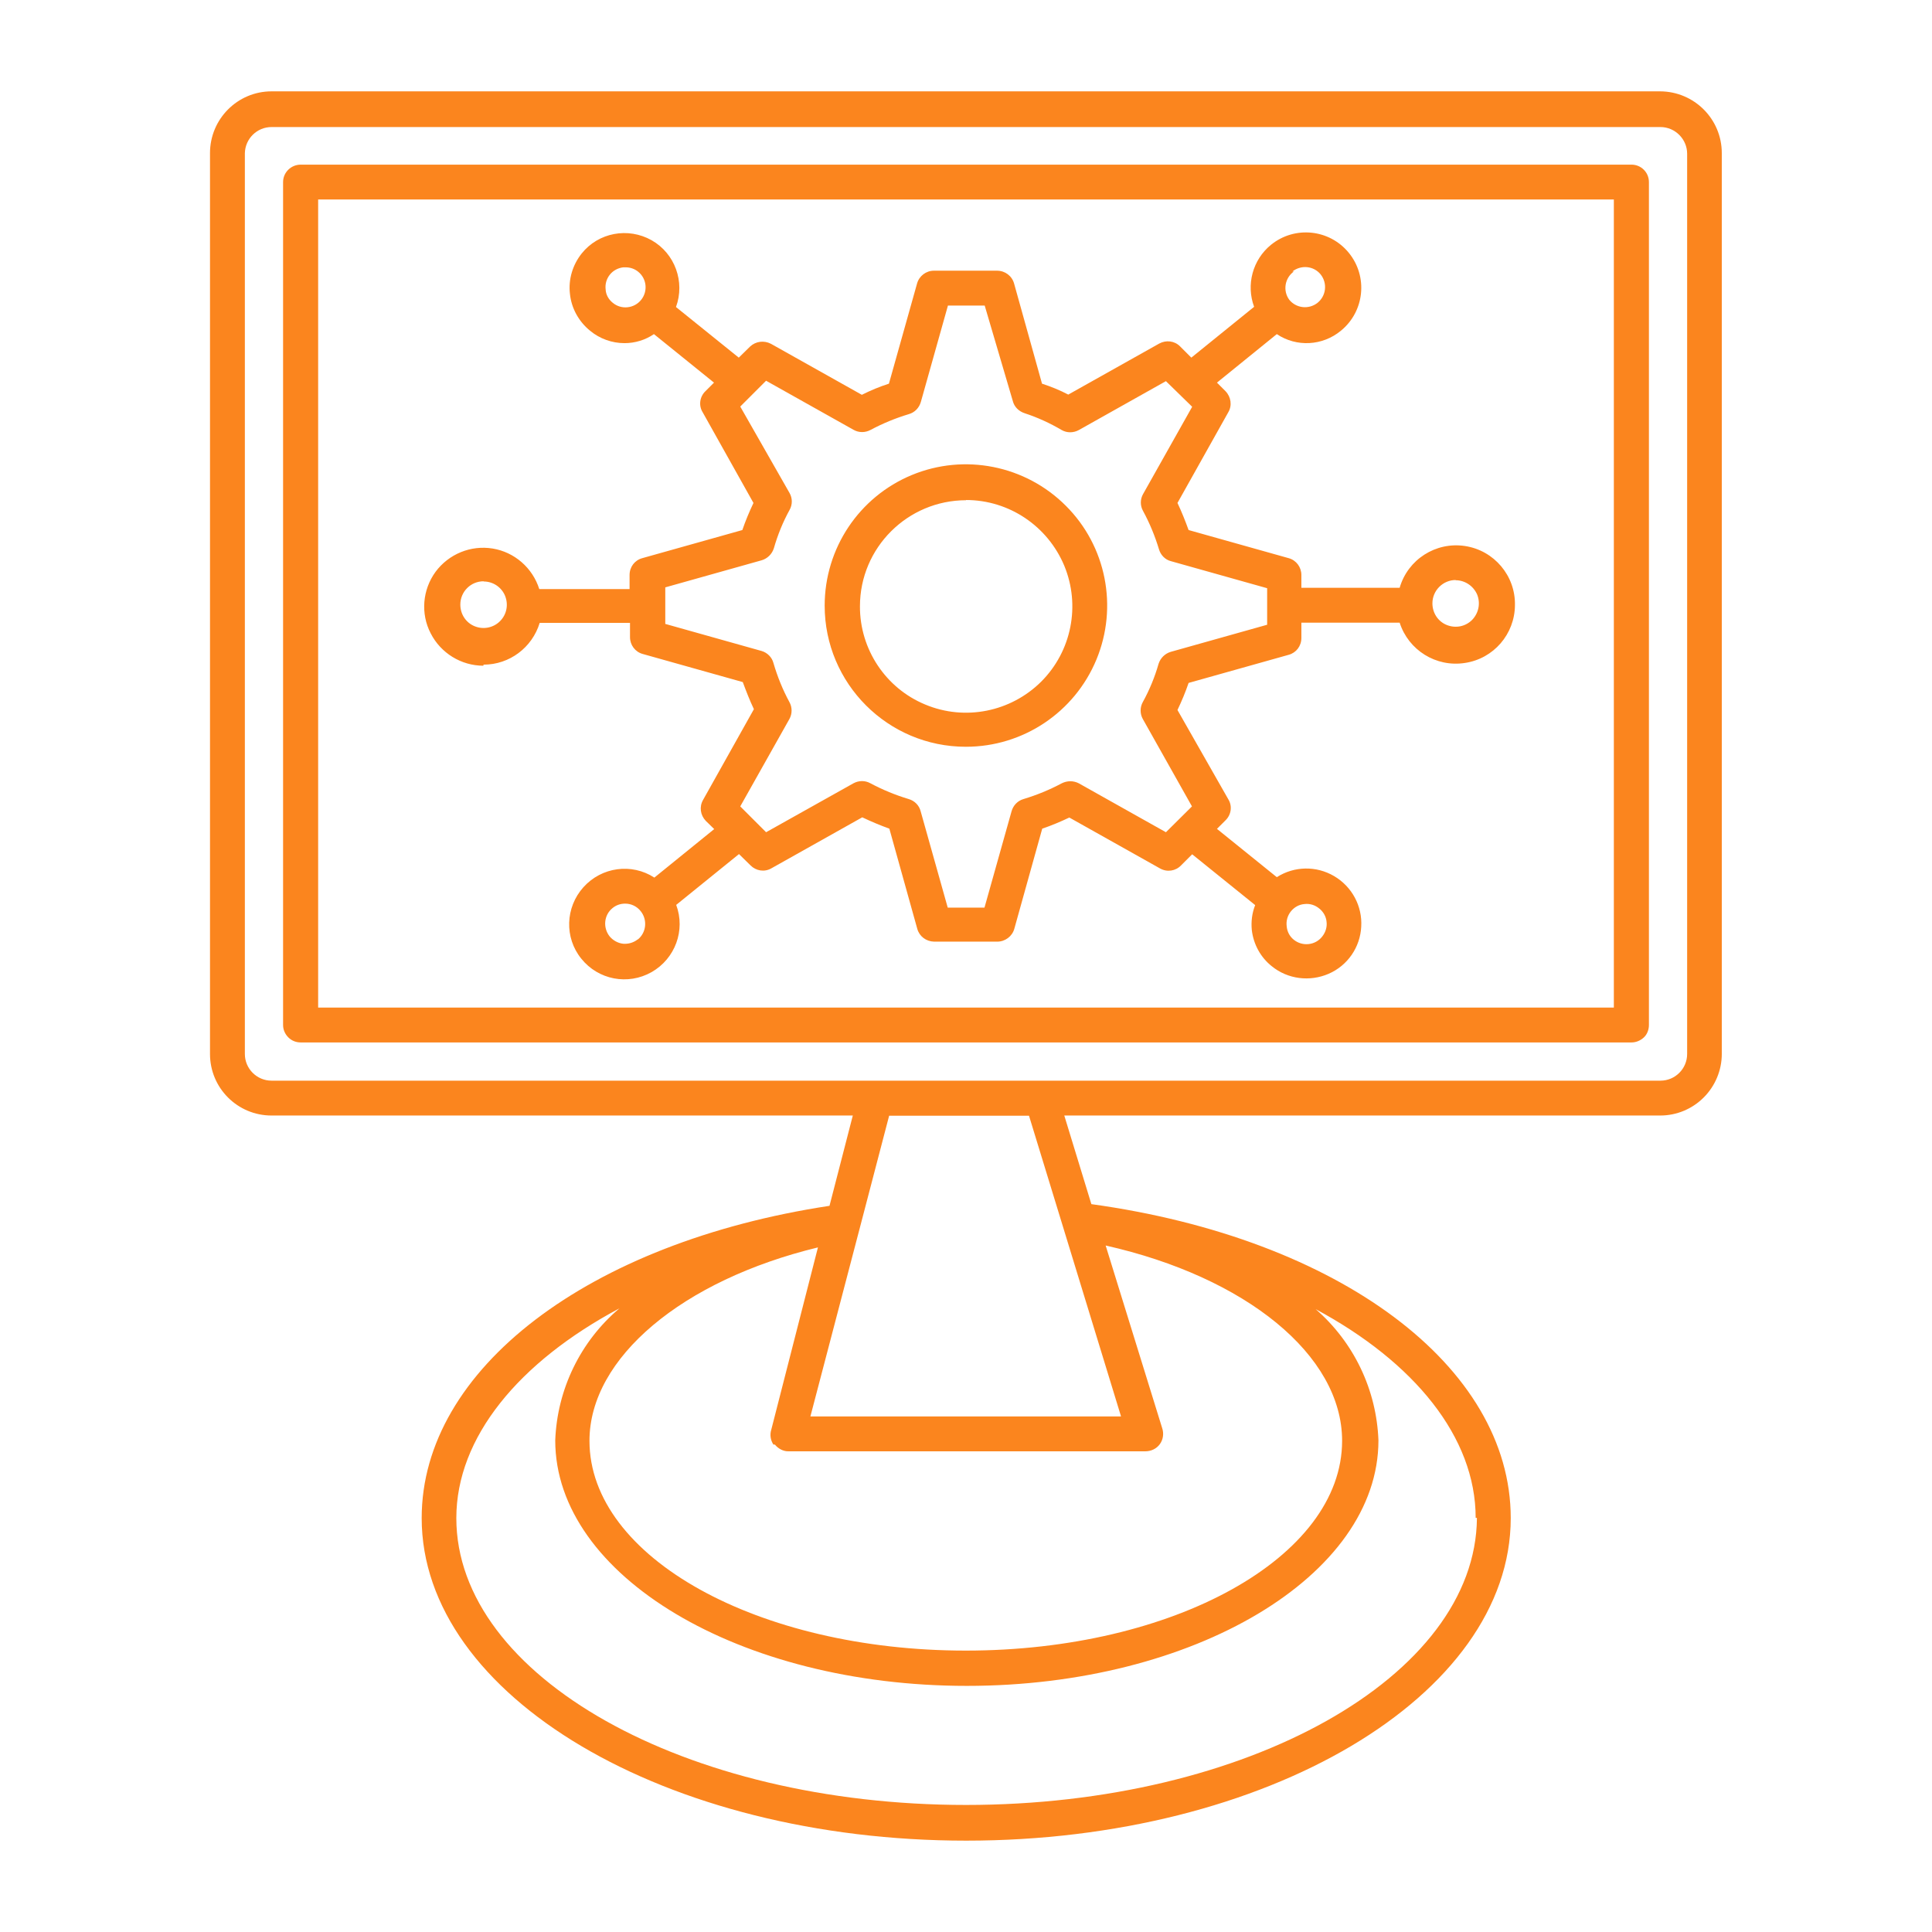 <?xml version="1.0" encoding="UTF-8"?>
<svg xmlns="http://www.w3.org/2000/svg" id="Layer_1" data-name="Layer 1" viewBox="0 0 92 92">
  <defs>
    <style>
      .cls-1 {
        fill: #fb851e;
      }
    </style>
  </defs>
  <path class="cls-1" d="M79.07,4.35H12.93c-1.62,0-2.93,1.32-2.93,2.94v42.9c0,1.62,1.31,2.93,2.93,2.93h27.68l-1.11,4.3c-11.46,1.74-19.42,7.77-19.42,14.87,0,8.47,11.63,15.36,25.93,15.36s25.93-6.89,25.93-15.36c0-7.23-8.17-13.32-19.97-14.95l-1.29-4.22h28.38c.78,0,1.52-.31,2.07-.86.55-.55.86-1.3.86-2.07V7.29c0-1.62-1.31-2.93-2.93-2.94h0ZM36.9,68.79c.16.2.41.33.66.32h16.98c.27,0,.53-.12.69-.34.16-.22.2-.51.11-.77l-2.69-8.69c6.66,1.5,11.26,5.21,11.26,9.3,0,5.55-8.03,9.99-17.92,9.99s-17.92-4.44-17.92-9.99c0-3.96,4.44-7.65,10.88-9.21l-2.22,8.67h0c-.08.25-.04.51.1.72h.06ZM70.33,72.29c-.06,7.55-10.95,13.66-24.33,13.66s-24.27-6.12-24.27-13.66c0-3.84,2.97-7.43,7.77-9.99-1.86,1.57-2.97,3.86-3.06,6.29,0,6.45,8.79,11.69,19.6,11.69s19.6-5.24,19.6-11.69c-.09-2.41-1.17-4.67-2.99-6.25,4.69,2.52,7.62,6.09,7.62,9.94h.06ZM53.37,67.45h-14.78l2.38-9.08,1.37-5.24h6.66l4.38,14.31ZM80.34,50.19h0c0,.7-.57,1.27-1.27,1.27H12.93c-.7,0-1.27-.57-1.27-1.27V7.29c.02-.69.58-1.24,1.27-1.24h66.14c.7,0,1.27.58,1.27,1.27v42.87ZM77.68,7.84H14.32c-.46,0-.84.37-.84.83v40.14c0,.22.09.43.25.59.16.16.37.24.59.24h63.37c.22,0,.43-.09.59-.24s.24-.37.24-.59V8.67c0-.46-.37-.83-.83-.83ZM76.85,47.98H15.15V9.5h61.7v38.48ZM46,35.56c2.72,0,5.17-1.64,6.21-4.15,1.04-2.51.47-5.41-1.46-7.33-1.92-1.92-4.82-2.5-7.33-1.46-2.51,1.04-4.15,3.49-4.15,6.22,0,3.71,3.01,6.72,6.72,6.72ZM46,23.81c2.05,0,3.89,1.24,4.68,3.13.78,1.89.35,4.07-1.1,5.52-1.45,1.44-3.63,1.88-5.52,1.09-1.89-.78-3.12-2.64-3.11-4.68,0-2.79,2.27-5.05,5.06-5.05h0ZM23.03,31.65c1.23,0,2.31-.81,2.67-1.99h4.3v.68c0,.37.24.7.6.8l4.77,1.34c.16.43.33.87.53,1.29l-2.42,4.32c-.19.33-.13.73.13,1l.4.39-2.85,2.31c-1.08-.7-2.51-.51-3.38.46-.86.96-.91,2.4-.1,3.4.81,1.01,2.22,1.28,3.35.64,1.12-.64,1.62-1.99,1.17-3.2l2.99-2.42.55.54c.26.26.66.33.99.14l4.33-2.43h0c.42.2.85.38,1.29.54l1.33,4.77h0c.1.36.42.6.8.61h3.01c.37,0,.71-.25.81-.61l1.33-4.77h0c.44-.15.87-.33,1.29-.53l4.33,2.43h0c.33.18.73.12.99-.15l.53-.53,3,2.42c-.15.38-.2.78-.16,1.19.08.68.42,1.3.95,1.72.76.62,1.81.75,2.71.36.9-.39,1.5-1.26,1.55-2.24.06-.98-.44-1.91-1.29-2.41-.85-.5-1.9-.48-2.73.05l-2.85-2.3.41-.41h0c.27-.26.33-.68.13-1l-2.42-4.25c.2-.42.38-.85.53-1.29l4.77-1.34c.36-.1.6-.42.6-.8v-.73h4.68c.42,1.31,1.73,2.13,3.1,1.92,1.37-.2,2.38-1.37,2.39-2.75.03-1.4-.99-2.61-2.38-2.82-1.39-.21-2.72.64-3.11,1.99h-4.68v-.61c0-.37-.24-.7-.6-.8l-4.77-1.34c-.16-.44-.33-.87-.53-1.29l2.42-4.32c.19-.32.13-.73-.13-1l-.41-.41,2.85-2.31h0c.94.63,2.18.56,3.05-.16,1.13-.92,1.3-2.58.38-3.71s-2.58-1.3-3.71-.38c-.87.71-1.19,1.9-.8,2.95l-2.99,2.42-.54-.54h0c-.26-.26-.66-.31-.99-.13l-4.33,2.43h0c-.4-.21-.82-.38-1.25-.52l-1.33-4.77h0c-.1-.36-.43-.61-.81-.61h-3.01c-.37,0-.7.25-.8.61l-1.34,4.77c-.44.14-.87.32-1.29.53l-4.33-2.43c-.33-.17-.72-.12-.99.13l-.54.53-2.99-2.41c.44-1.2-.05-2.55-1.16-3.18-1.12-.63-2.53-.37-3.33.63-.43.54-.64,1.23-.56,1.92.07.69.42,1.32.96,1.76.46.38,1.04.59,1.64.59.5,0,.99-.15,1.4-.43l2.86,2.31-.41.41h0c-.27.26-.33.68-.13,1l2.42,4.32c-.2.42-.38.85-.53,1.29l-4.77,1.34h0c-.36.1-.6.42-.6.8v.67h-4.3c-.32-1.01-1.18-1.76-2.22-1.93-1.04-.17-2.09.26-2.72,1.11-.62.85-.72,1.99-.23,2.93.48.94,1.45,1.54,2.51,1.54v-.03ZM30.37,44.73c-.2.16-.45.23-.7.21-.25-.03-.48-.16-.64-.35-.33-.42-.27-1.02.14-1.35.17-.14.38-.21.6-.21.29,0,.56.13.74.36.33.41.27,1.02-.14,1.35h0ZM62.82,43.26c.2.16.33.39.35.64.03.25-.05.5-.21.7-.33.42-.94.48-1.35.15-.2-.16-.32-.39-.34-.65-.03-.25.04-.5.2-.7.16-.2.39-.33.65-.35.26-.03.51.05.71.22h0ZM69.31,27.63c.45,0,.85.27,1.03.68.17.42.07.89-.24,1.21-.32.32-.79.41-1.21.24-.42-.17-.68-.58-.68-1.03,0-.61.5-1.11,1.11-1.11h0ZM61.54,12.93c.42-.33,1.02-.27,1.35.14.33.42.26,1.02-.15,1.35-.42.33-1.02.26-1.35-.15-.31-.43-.21-1.03.22-1.34h-.08ZM29.18,14.42c-.2-.16-.33-.39-.34-.64-.03-.25.04-.5.2-.7.16-.2.39-.32.64-.35h.11c.22,0,.43.07.6.21.41.33.47.93.14,1.34-.33.41-.94.48-1.35.14h0ZM31.68,27.97l4.59-1.29c.27-.08.49-.29.58-.57.18-.63.43-1.25.75-1.83.14-.25.14-.55,0-.8l-2.35-4.12,1.23-1.23,4.17,2.34c.25.14.55.14.81,0,.58-.31,1.19-.56,1.82-.75.28-.08.49-.3.57-.58l1.29-4.59h1.75l1.34,4.55c.07.28.29.49.57.58.61.2,1.2.47,1.76.8.25.14.55.14.81,0l4.15-2.33,1.25,1.22-2.34,4.16h0c-.14.25-.14.55,0,.8.32.59.57,1.2.76,1.83.08.27.29.49.56.56l4.59,1.29v1.74l-4.59,1.29c-.27.08-.49.29-.58.57-.18.63-.43,1.24-.75,1.82-.14.25-.14.56,0,.81l2.34,4.16-1.24,1.23-4.15-2.33h0c-.25-.13-.55-.13-.81,0-.58.31-1.19.56-1.82.75-.28.08-.49.3-.57.58l-1.29,4.59h-1.75l-1.29-4.59c-.07-.28-.29-.5-.57-.58-.63-.19-1.24-.44-1.82-.75-.25-.14-.55-.14-.81,0l-4.16,2.33-1.23-1.23,2.34-4.16h0c.14-.25.14-.56,0-.81-.32-.59-.57-1.21-.76-1.86-.07-.27-.29-.49-.56-.57l-4.59-1.29v-1.75ZM23.03,27.69c.45,0,.85.27,1.02.68.17.42.08.89-.24,1.21-.32.32-.8.41-1.21.24-.42-.17-.68-.58-.68-1.03,0-.61.49-1.11,1.11-1.11h0Z"></path>
</svg>
